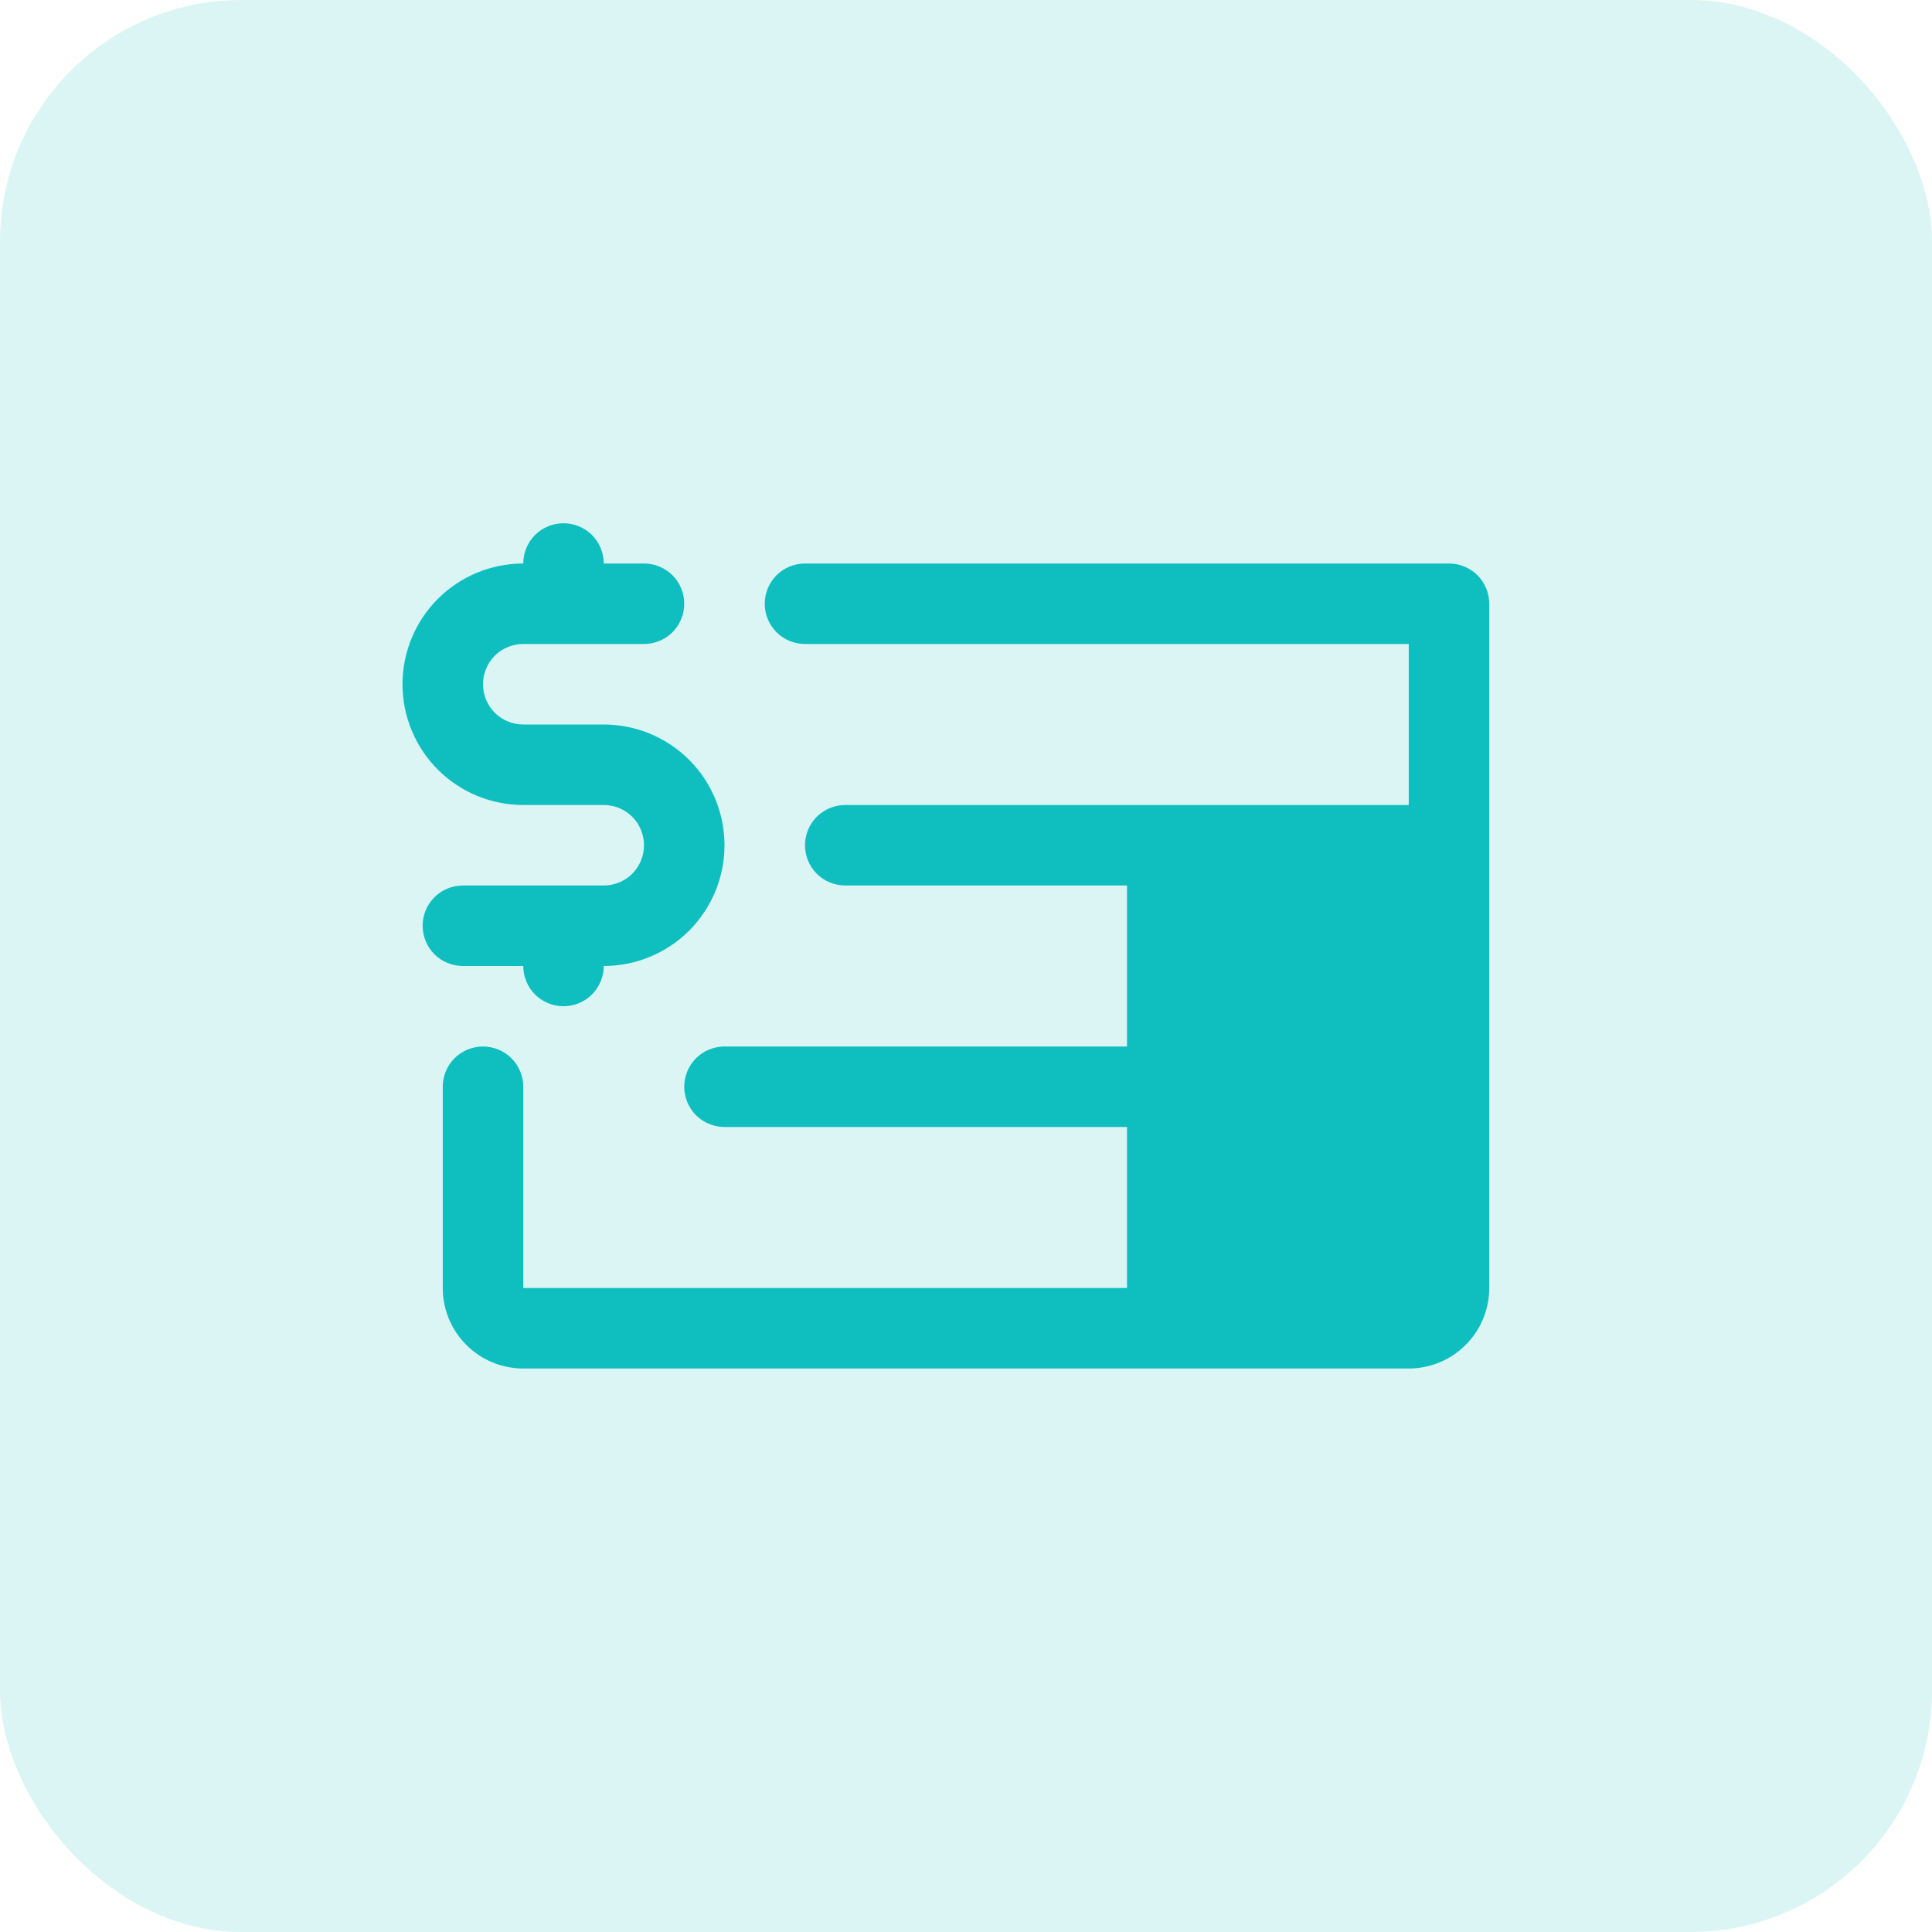 <svg width="24" height="24" viewBox="0 0 24 24" fill="none" xmlns="http://www.w3.org/2000/svg">
<rect width="24" height="24" rx="3" fill="#0FBFBF" fill-opacity="0.15"/>
<path d="M5.75 12C5.617 12 5.49 11.947 5.396 11.854C5.303 11.76 5.25 11.633 5.25 11.5C5.25 11.367 5.303 11.24 5.396 11.146C5.49 11.053 5.617 11 5.75 11H7.5C7.633 11 7.76 10.947 7.854 10.854C7.947 10.76 8 10.633 8 10.5C8 10.367 7.947 10.24 7.854 10.146C7.76 10.053 7.633 10 7.5 10H6.5C6.102 10 5.721 9.842 5.439 9.561C5.158 9.279 5 8.898 5 8.5C5 8.102 5.158 7.721 5.439 7.439C5.721 7.158 6.102 7 6.5 7C6.5 6.867 6.553 6.74 6.646 6.646C6.74 6.553 6.867 6.5 7 6.5C7.133 6.5 7.26 6.553 7.354 6.646C7.447 6.74 7.5 6.867 7.5 7H8C8.133 7 8.26 7.053 8.354 7.146C8.447 7.24 8.5 7.367 8.5 7.5C8.5 7.633 8.447 7.76 8.354 7.854C8.26 7.947 8.133 8 8 8H6.5C6.367 8 6.24 8.053 6.146 8.146C6.053 8.24 6 8.367 6 8.5C6 8.633 6.053 8.76 6.146 8.854C6.24 8.947 6.367 9 6.5 9H7.5C7.898 9 8.279 9.158 8.561 9.439C8.842 9.721 9 10.102 9 10.5C9 10.898 8.842 11.279 8.561 11.561C8.279 11.842 7.898 12 7.5 12C7.5 12.133 7.447 12.26 7.354 12.354C7.26 12.447 7.133 12.5 7 12.5C6.867 12.5 6.74 12.447 6.646 12.354C6.553 12.26 6.5 12.133 6.5 12H5.75ZM18 7H10C9.867 7 9.74 7.053 9.646 7.146C9.553 7.24 9.5 7.367 9.5 7.5C9.5 7.633 9.553 7.76 9.646 7.854C9.74 7.947 9.867 8 10 8H17.5V10H10.5C10.367 10 10.24 10.053 10.146 10.146C10.053 10.24 10 10.367 10 10.5C10 10.633 10.053 10.76 10.146 10.854C10.24 10.947 10.367 11 10.5 11H14V13H9C8.867 13 8.74 13.053 8.646 13.146C8.553 13.24 8.5 13.367 8.5 13.5C8.5 13.633 8.553 13.76 8.646 13.854C8.74 13.947 8.867 14 9 14H14V16H6.5V13.5C6.5 13.367 6.447 13.24 6.354 13.146C6.26 13.053 6.133 13 6 13C5.867 13 5.74 13.053 5.646 13.146C5.553 13.24 5.5 13.367 5.5 13.5V16C5.5 16.265 5.605 16.52 5.793 16.707C5.98 16.895 6.235 17 6.5 17H17.5C17.765 17 18.02 16.895 18.207 16.707C18.395 16.52 18.5 16.265 18.5 16V7.5C18.5 7.367 18.447 7.24 18.354 7.146C18.26 7.053 18.133 7 18 7Z" fill="#0FBFBF"/>
</svg>
